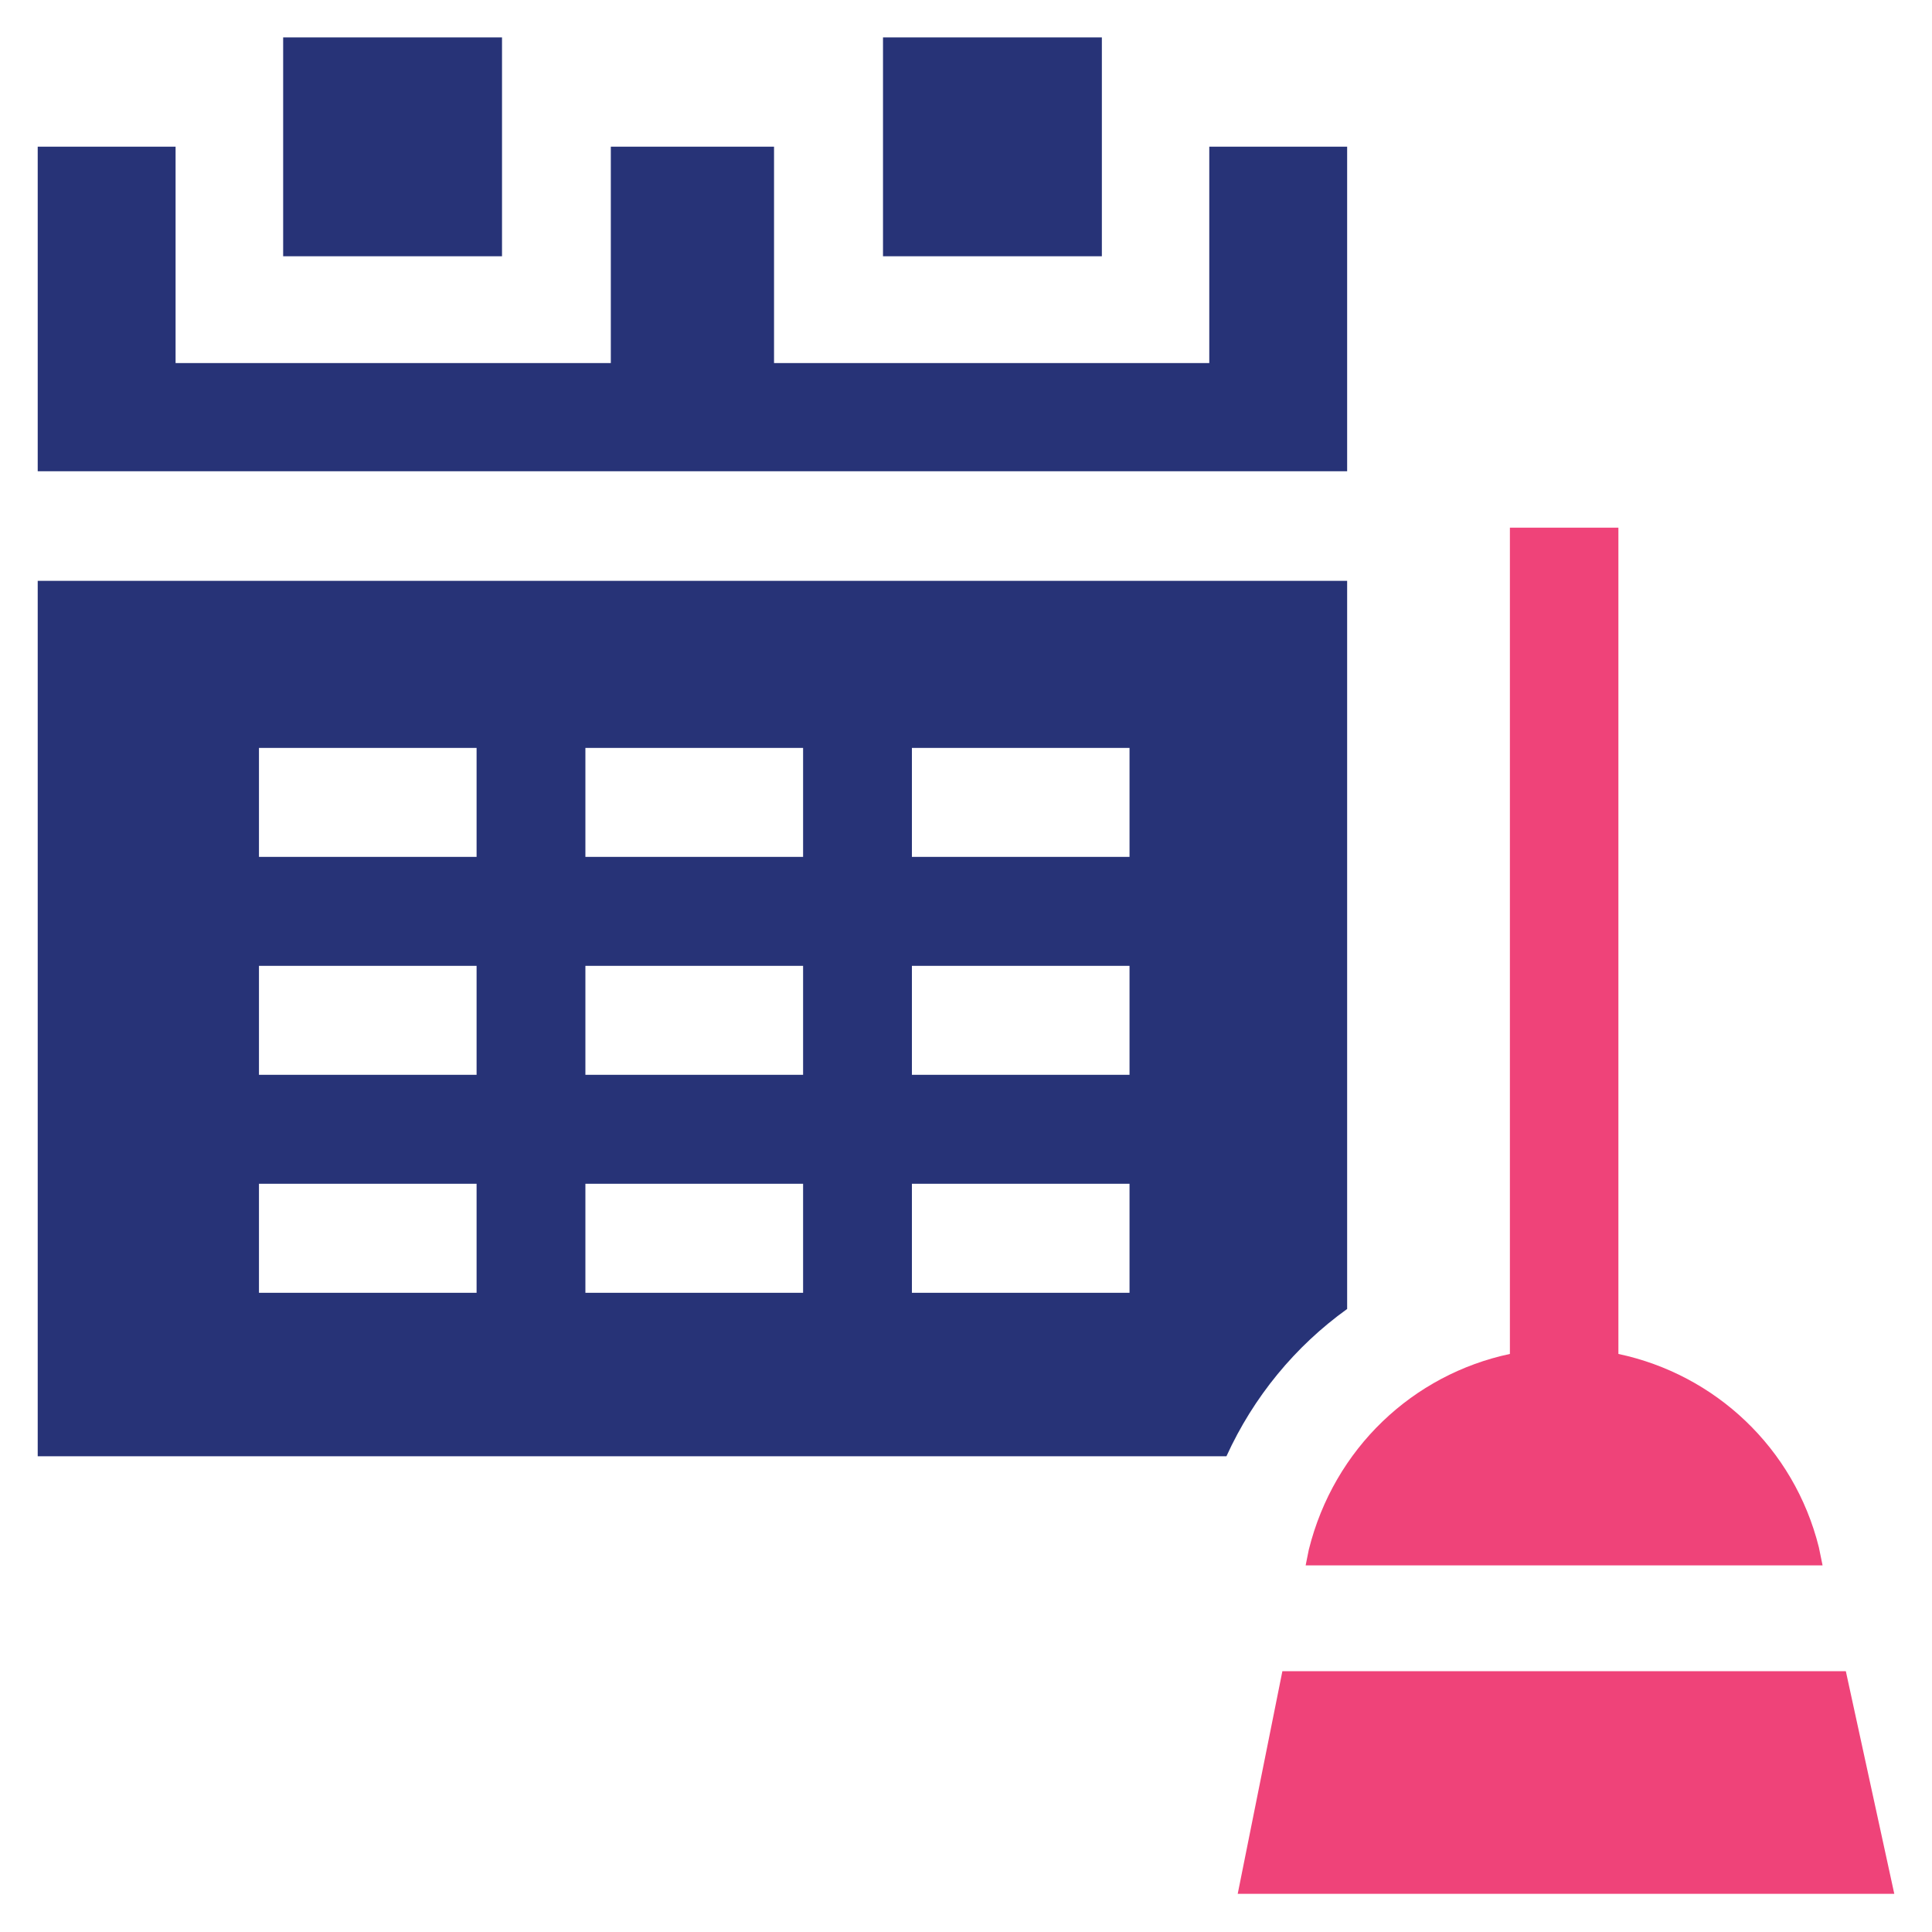 <svg width="25" height="25" viewBox="0 0 25 25" fill="none" xmlns="http://www.w3.org/2000/svg">
<g clip-path="url(#clip0_494_1028)">
<path d="M20.942 6.828H19.538V17.52C18.286 17.786 17.263 18.74 16.936 20.052L16.895 20.256H23.584L23.536 20.022C23.215 18.735 22.193 17.785 20.942 17.52V6.828Z" fill="#EF4379"/>
<path d="M3.664 0.484H6.496V3.316H3.664V0.484Z" fill="#273377"/>
<path d="M11.426 0.484H14.258V3.316H11.426V0.484Z" fill="#273377"/>
<path d="M17.432 1.898H15.648V4.698H10.016V1.898H7.904V4.698H2.272V1.898H0.488V6.098H17.432V1.898Z" fill="#273377"/>
<path d="M16.594 21.625L16.016 24.506H24.512L23.885 21.625H16.594Z" fill="#EF4379"/>
<path d="M17.432 16.938V7.516H0.488V18.844H15.87C16.221 18.074 16.76 17.421 17.432 16.938ZM6.167 16.729H3.351V15.318H6.167V16.729ZM6.167 13.908H3.351V12.498H6.167V13.908ZM6.167 11.088H3.351V9.678H6.167V11.088ZM10.392 16.729H7.575V15.318H10.392V16.729ZM10.392 13.908H7.575V12.498H10.392V13.908ZM10.392 11.088H7.575V9.678H10.392V11.088ZM14.616 16.729H11.8V15.318H14.616V16.729ZM14.616 13.908H11.8V12.498H14.616V13.908ZM11.8 11.088V9.678H14.616V11.088H11.8Z" fill="#273377"/>
</g>
<defs>
<clipPath id="clip0_494_1028">
<rect width="25" height="25" fill="white"/>
</clipPath>
</defs>
</svg>
